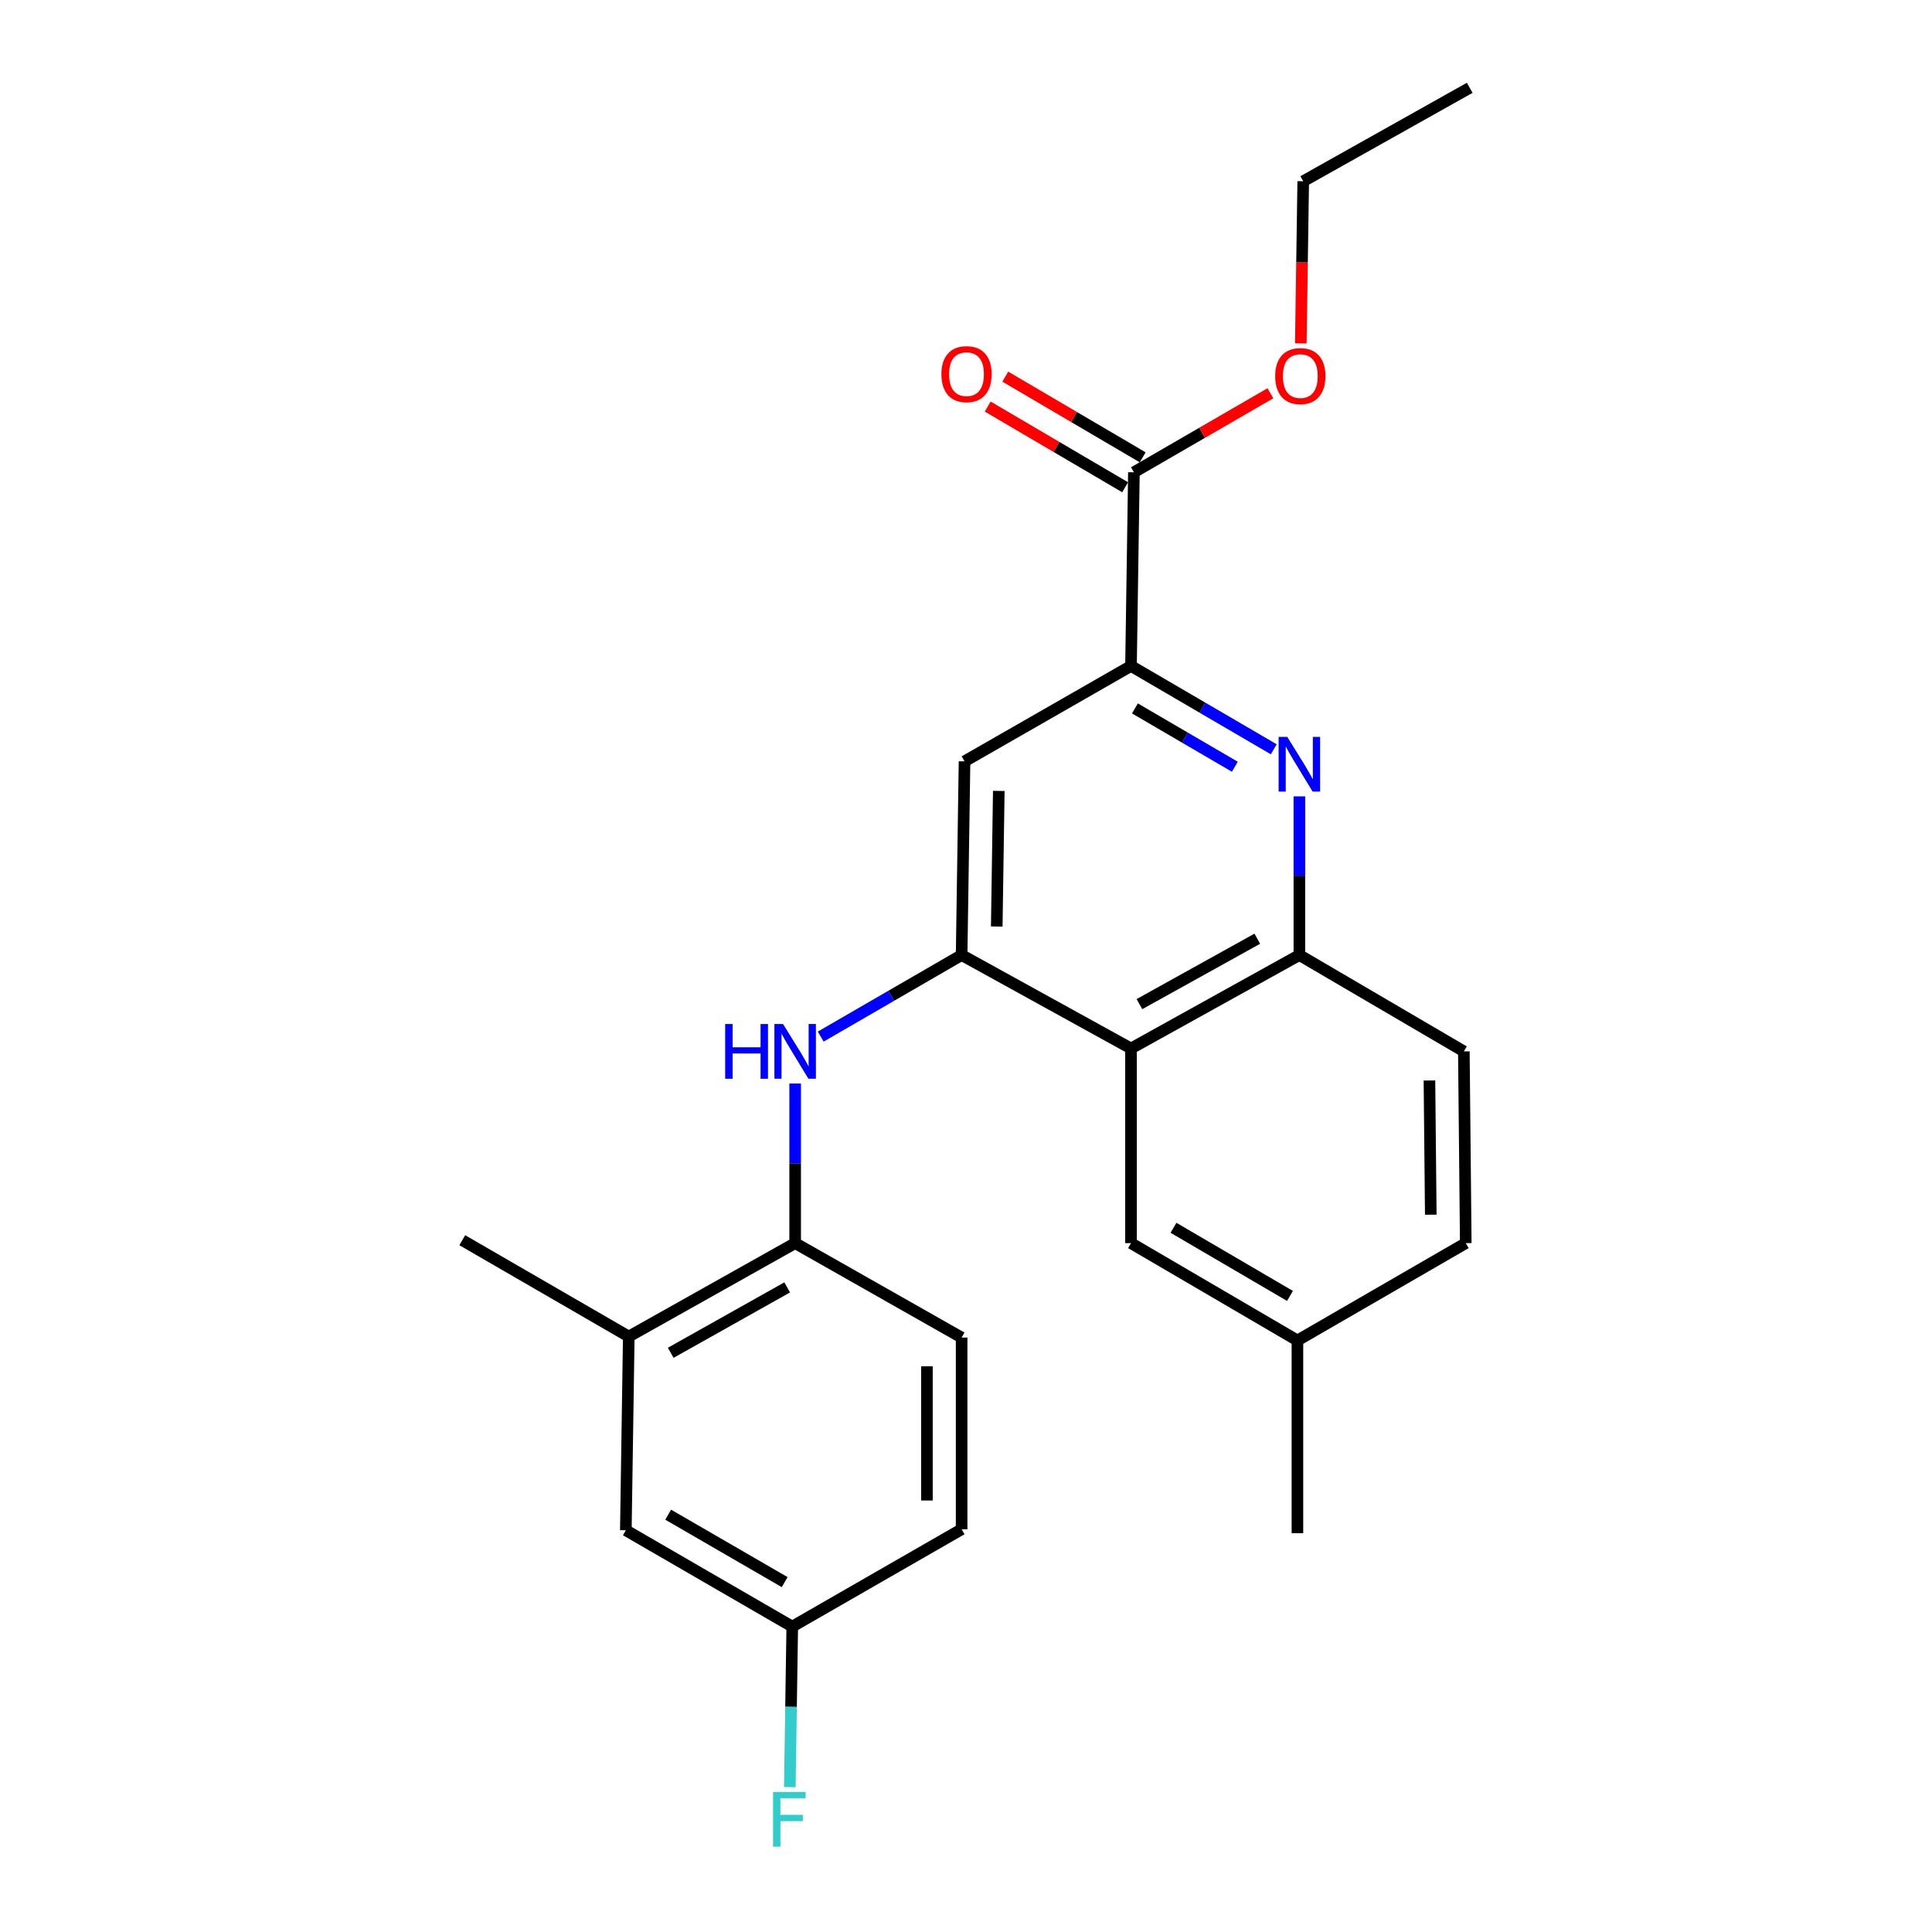 <?xml version='1.0' encoding='iso-8859-1'?>
<svg version='1.1' baseProfile='full'
              xmlns='http://www.w3.org/2000/svg'
                      xmlns:rdkit='http://www.rdkit.org/xml'
                      xmlns:xlink='http://www.w3.org/1999/xlink'
                  xml:space='preserve'
width='1000px' height='1000px' viewBox='0 0 1000 1000'>
<!-- END OF HEADER -->
<rect style='opacity:1.0;fill:#FFFFFF;stroke:none' width='1000' height='1000' x='0' y='0'> </rect>
<path class='bond-1' d='M 497.735,494.333 L 585.404,542.692' style='fill:none;fill-rule:evenodd;stroke:#000000;stroke-width:6px;stroke-linecap:butt;stroke-linejoin:miter;stroke-opacity:1' />
<path class='bond-3' d='M 497.735,494.333 L 461.269,515.438' style='fill:none;fill-rule:evenodd;stroke:#000000;stroke-width:6px;stroke-linecap:butt;stroke-linejoin:miter;stroke-opacity:1' />
<path class='bond-3' d='M 461.269,515.438 L 424.802,536.543' style='fill:none;fill-rule:evenodd;stroke:#0000FF;stroke-width:6px;stroke-linecap:butt;stroke-linejoin:miter;stroke-opacity:1' />
<path class='bond-5' d='M 497.735,494.333 L 499.242,394.074' style='fill:none;fill-rule:evenodd;stroke:#000000;stroke-width:6px;stroke-linecap:butt;stroke-linejoin:miter;stroke-opacity:1' />
<path class='bond-5' d='M 515.918,479.564 L 516.972,409.382' style='fill:none;fill-rule:evenodd;stroke:#000000;stroke-width:6px;stroke-linecap:butt;stroke-linejoin:miter;stroke-opacity:1' />
<path class='bond-0' d='M 659.291,387.828 L 622.347,366.262' style='fill:none;fill-rule:evenodd;stroke:#0000FF;stroke-width:6px;stroke-linecap:butt;stroke-linejoin:miter;stroke-opacity:1' />
<path class='bond-0' d='M 622.347,366.262 L 585.404,344.697' style='fill:none;fill-rule:evenodd;stroke:#000000;stroke-width:6px;stroke-linecap:butt;stroke-linejoin:miter;stroke-opacity:1' />
<path class='bond-0' d='M 639.154,396.868 L 613.294,381.772' style='fill:none;fill-rule:evenodd;stroke:#0000FF;stroke-width:6px;stroke-linecap:butt;stroke-linejoin:miter;stroke-opacity:1' />
<path class='bond-0' d='M 613.294,381.772 L 587.433,366.676' style='fill:none;fill-rule:evenodd;stroke:#000000;stroke-width:6px;stroke-linecap:butt;stroke-linejoin:miter;stroke-opacity:1' />
<path class='bond-24' d='M 672.554,412.199 L 672.554,453.266' style='fill:none;fill-rule:evenodd;stroke:#0000FF;stroke-width:6px;stroke-linecap:butt;stroke-linejoin:miter;stroke-opacity:1' />
<path class='bond-24' d='M 672.554,453.266 L 672.554,494.333' style='fill:none;fill-rule:evenodd;stroke:#000000;stroke-width:6px;stroke-linecap:butt;stroke-linejoin:miter;stroke-opacity:1' />
<path class='bond-4' d='M 585.404,542.692 L 672.554,494.333' style='fill:none;fill-rule:evenodd;stroke:#000000;stroke-width:6px;stroke-linecap:butt;stroke-linejoin:miter;stroke-opacity:1' />
<path class='bond-4' d='M 589.763,519.735 L 650.767,485.884' style='fill:none;fill-rule:evenodd;stroke:#000000;stroke-width:6px;stroke-linecap:butt;stroke-linejoin:miter;stroke-opacity:1' />
<path class='bond-9' d='M 585.404,542.692 L 585.404,643.441' style='fill:none;fill-rule:evenodd;stroke:#000000;stroke-width:6px;stroke-linecap:butt;stroke-linejoin:miter;stroke-opacity:1' />
<path class='bond-2' d='M 585.404,344.697 L 499.242,394.074' style='fill:none;fill-rule:evenodd;stroke:#000000;stroke-width:6px;stroke-linecap:butt;stroke-linejoin:miter;stroke-opacity:1' />
<path class='bond-6' d='M 585.404,344.697 L 586.91,244.457' style='fill:none;fill-rule:evenodd;stroke:#000000;stroke-width:6px;stroke-linecap:butt;stroke-linejoin:miter;stroke-opacity:1' />
<path class='bond-7' d='M 411.573,560.84 L 411.573,602.14' style='fill:none;fill-rule:evenodd;stroke:#0000FF;stroke-width:6px;stroke-linecap:butt;stroke-linejoin:miter;stroke-opacity:1' />
<path class='bond-7' d='M 411.573,602.14 L 411.573,643.441' style='fill:none;fill-rule:evenodd;stroke:#000000;stroke-width:6px;stroke-linecap:butt;stroke-linejoin:miter;stroke-opacity:1' />
<path class='bond-12' d='M 672.554,494.333 L 757.688,544.199' style='fill:none;fill-rule:evenodd;stroke:#000000;stroke-width:6px;stroke-linecap:butt;stroke-linejoin:miter;stroke-opacity:1' />
<path class='bond-11' d='M 591.457,236.714 L 555.892,215.832' style='fill:none;fill-rule:evenodd;stroke:#000000;stroke-width:6px;stroke-linecap:butt;stroke-linejoin:miter;stroke-opacity:1' />
<path class='bond-11' d='M 555.892,215.832 L 520.328,194.949' style='fill:none;fill-rule:evenodd;stroke:#FF0000;stroke-width:6px;stroke-linecap:butt;stroke-linejoin:miter;stroke-opacity:1' />
<path class='bond-11' d='M 582.364,252.201 L 546.799,231.318' style='fill:none;fill-rule:evenodd;stroke:#000000;stroke-width:6px;stroke-linecap:butt;stroke-linejoin:miter;stroke-opacity:1' />
<path class='bond-11' d='M 546.799,231.318 L 511.235,210.436' style='fill:none;fill-rule:evenodd;stroke:#FF0000;stroke-width:6px;stroke-linecap:butt;stroke-linejoin:miter;stroke-opacity:1' />
<path class='bond-16' d='M 586.91,244.457 L 622.232,224.004' style='fill:none;fill-rule:evenodd;stroke:#000000;stroke-width:6px;stroke-linecap:butt;stroke-linejoin:miter;stroke-opacity:1' />
<path class='bond-16' d='M 622.232,224.004 L 657.554,203.55' style='fill:none;fill-rule:evenodd;stroke:#FF0000;stroke-width:6px;stroke-linecap:butt;stroke-linejoin:miter;stroke-opacity:1' />
<path class='bond-8' d='M 411.573,643.441 L 325.451,691.799' style='fill:none;fill-rule:evenodd;stroke:#000000;stroke-width:6px;stroke-linecap:butt;stroke-linejoin:miter;stroke-opacity:1' />
<path class='bond-8' d='M 407.448,666.353 L 347.162,700.205' style='fill:none;fill-rule:evenodd;stroke:#000000;stroke-width:6px;stroke-linecap:butt;stroke-linejoin:miter;stroke-opacity:1' />
<path class='bond-13' d='M 411.573,643.441 L 497.735,692.318' style='fill:none;fill-rule:evenodd;stroke:#000000;stroke-width:6px;stroke-linecap:butt;stroke-linejoin:miter;stroke-opacity:1' />
<path class='bond-10' d='M 325.451,691.799 L 323.935,792.059' style='fill:none;fill-rule:evenodd;stroke:#000000;stroke-width:6px;stroke-linecap:butt;stroke-linejoin:miter;stroke-opacity:1' />
<path class='bond-20' d='M 325.451,691.799 L 239.279,641.934' style='fill:none;fill-rule:evenodd;stroke:#000000;stroke-width:6px;stroke-linecap:butt;stroke-linejoin:miter;stroke-opacity:1' />
<path class='bond-15' d='M 585.404,643.441 L 671.546,693.825' style='fill:none;fill-rule:evenodd;stroke:#000000;stroke-width:6px;stroke-linecap:butt;stroke-linejoin:miter;stroke-opacity:1' />
<path class='bond-15' d='M 607.392,635.496 L 667.691,670.765' style='fill:none;fill-rule:evenodd;stroke:#000000;stroke-width:6px;stroke-linecap:butt;stroke-linejoin:miter;stroke-opacity:1' />
<path class='bond-26' d='M 323.935,792.059 L 410.067,841.924' style='fill:none;fill-rule:evenodd;stroke:#000000;stroke-width:6px;stroke-linecap:butt;stroke-linejoin:miter;stroke-opacity:1' />
<path class='bond-26' d='M 345.852,783.997 L 406.145,818.903' style='fill:none;fill-rule:evenodd;stroke:#000000;stroke-width:6px;stroke-linecap:butt;stroke-linejoin:miter;stroke-opacity:1' />
<path class='bond-25' d='M 757.688,544.199 L 758.676,643.441' style='fill:none;fill-rule:evenodd;stroke:#000000;stroke-width:6px;stroke-linecap:butt;stroke-linejoin:miter;stroke-opacity:1' />
<path class='bond-25' d='M 739.878,559.264 L 740.57,628.733' style='fill:none;fill-rule:evenodd;stroke:#000000;stroke-width:6px;stroke-linecap:butt;stroke-linejoin:miter;stroke-opacity:1' />
<path class='bond-17' d='M 497.735,692.318 L 497.735,791.54' style='fill:none;fill-rule:evenodd;stroke:#000000;stroke-width:6px;stroke-linecap:butt;stroke-linejoin:miter;stroke-opacity:1' />
<path class='bond-17' d='M 479.776,707.202 L 479.776,776.657' style='fill:none;fill-rule:evenodd;stroke:#000000;stroke-width:6px;stroke-linecap:butt;stroke-linejoin:miter;stroke-opacity:1' />
<path class='bond-14' d='M 410.067,841.924 L 497.735,791.54' style='fill:none;fill-rule:evenodd;stroke:#000000;stroke-width:6px;stroke-linecap:butt;stroke-linejoin:miter;stroke-opacity:1' />
<path class='bond-19' d='M 410.067,841.924 L 409.439,883.473' style='fill:none;fill-rule:evenodd;stroke:#000000;stroke-width:6px;stroke-linecap:butt;stroke-linejoin:miter;stroke-opacity:1' />
<path class='bond-19' d='M 409.439,883.473 L 408.812,925.021' style='fill:none;fill-rule:evenodd;stroke:#33CCCC;stroke-width:6px;stroke-linecap:butt;stroke-linejoin:miter;stroke-opacity:1' />
<path class='bond-18' d='M 671.546,693.825 L 758.676,643.441' style='fill:none;fill-rule:evenodd;stroke:#000000;stroke-width:6px;stroke-linecap:butt;stroke-linejoin:miter;stroke-opacity:1' />
<path class='bond-22' d='M 671.546,693.825 L 671.546,793.576' style='fill:none;fill-rule:evenodd;stroke:#000000;stroke-width:6px;stroke-linecap:butt;stroke-linejoin:miter;stroke-opacity:1' />
<path class='bond-21' d='M 673.294,177.742 L 673.922,135.778' style='fill:none;fill-rule:evenodd;stroke:#FF0000;stroke-width:6px;stroke-linecap:butt;stroke-linejoin:miter;stroke-opacity:1' />
<path class='bond-21' d='M 673.922,135.778 L 674.549,93.813' style='fill:none;fill-rule:evenodd;stroke:#000000;stroke-width:6px;stroke-linecap:butt;stroke-linejoin:miter;stroke-opacity:1' />
<path class='bond-23' d='M 674.549,93.813 L 760.721,45.455' style='fill:none;fill-rule:evenodd;stroke:#000000;stroke-width:6px;stroke-linecap:butt;stroke-linejoin:miter;stroke-opacity:1' />
<path  class='atom-1' d='M 666.294 381.41
L 675.574 396.41
Q 676.494 397.89, 677.974 400.57
Q 679.454 403.25, 679.534 403.41
L 679.534 381.41
L 683.294 381.41
L 683.294 409.73
L 679.414 409.73
L 669.454 393.33
Q 668.294 391.41, 667.054 389.21
Q 665.854 387.01, 665.494 386.33
L 665.494 409.73
L 661.814 409.73
L 661.814 381.41
L 666.294 381.41
' fill='#0000FF'/>
<path  class='atom-4' d='M 375.353 530.039
L 379.193 530.039
L 379.193 542.079
L 393.673 542.079
L 393.673 530.039
L 397.513 530.039
L 397.513 558.359
L 393.673 558.359
L 393.673 545.279
L 379.193 545.279
L 379.193 558.359
L 375.353 558.359
L 375.353 530.039
' fill='#0000FF'/>
<path  class='atom-4' d='M 405.313 530.039
L 414.593 545.039
Q 415.513 546.519, 416.993 549.199
Q 418.473 551.879, 418.553 552.039
L 418.553 530.039
L 422.313 530.039
L 422.313 558.359
L 418.433 558.359
L 408.473 541.959
Q 407.313 540.039, 406.073 537.839
Q 404.873 535.639, 404.513 534.959
L 404.513 558.359
L 400.833 558.359
L 400.833 530.039
L 405.313 530.039
' fill='#0000FF'/>
<path  class='atom-12' d='M 487.269 193.664
Q 487.269 186.864, 490.629 183.064
Q 493.989 179.264, 500.269 179.264
Q 506.549 179.264, 509.909 183.064
Q 513.269 186.864, 513.269 193.664
Q 513.269 200.544, 509.869 204.464
Q 506.469 208.344, 500.269 208.344
Q 494.029 208.344, 490.629 204.464
Q 487.269 200.584, 487.269 193.664
M 500.269 205.144
Q 504.589 205.144, 506.909 202.264
Q 509.269 199.344, 509.269 193.664
Q 509.269 188.104, 506.909 185.304
Q 504.589 182.464, 500.269 182.464
Q 495.949 182.464, 493.589 185.264
Q 491.269 188.064, 491.269 193.664
Q 491.269 199.384, 493.589 202.264
Q 495.949 205.144, 500.269 205.144
' fill='#FF0000'/>
<path  class='atom-17' d='M 660.042 194.662
Q 660.042 187.862, 663.402 184.062
Q 666.762 180.262, 673.042 180.262
Q 679.322 180.262, 682.682 184.062
Q 686.042 187.862, 686.042 194.662
Q 686.042 201.542, 682.642 205.462
Q 679.242 209.342, 673.042 209.342
Q 666.802 209.342, 663.402 205.462
Q 660.042 201.582, 660.042 194.662
M 673.042 206.142
Q 677.362 206.142, 679.682 203.262
Q 682.042 200.342, 682.042 194.662
Q 682.042 189.102, 679.682 186.302
Q 677.362 183.462, 673.042 183.462
Q 668.722 183.462, 666.362 186.262
Q 664.042 189.062, 664.042 194.662
Q 664.042 200.382, 666.362 203.262
Q 668.722 206.142, 673.042 206.142
' fill='#FF0000'/>
<path  class='atom-20' d='M 400.14 927.515
L 416.98 927.515
L 416.98 930.755
L 403.94 930.755
L 403.94 939.355
L 415.54 939.355
L 415.54 942.635
L 403.94 942.635
L 403.94 955.835
L 400.14 955.835
L 400.14 927.515
' fill='#33CCCC'/>
</svg>
